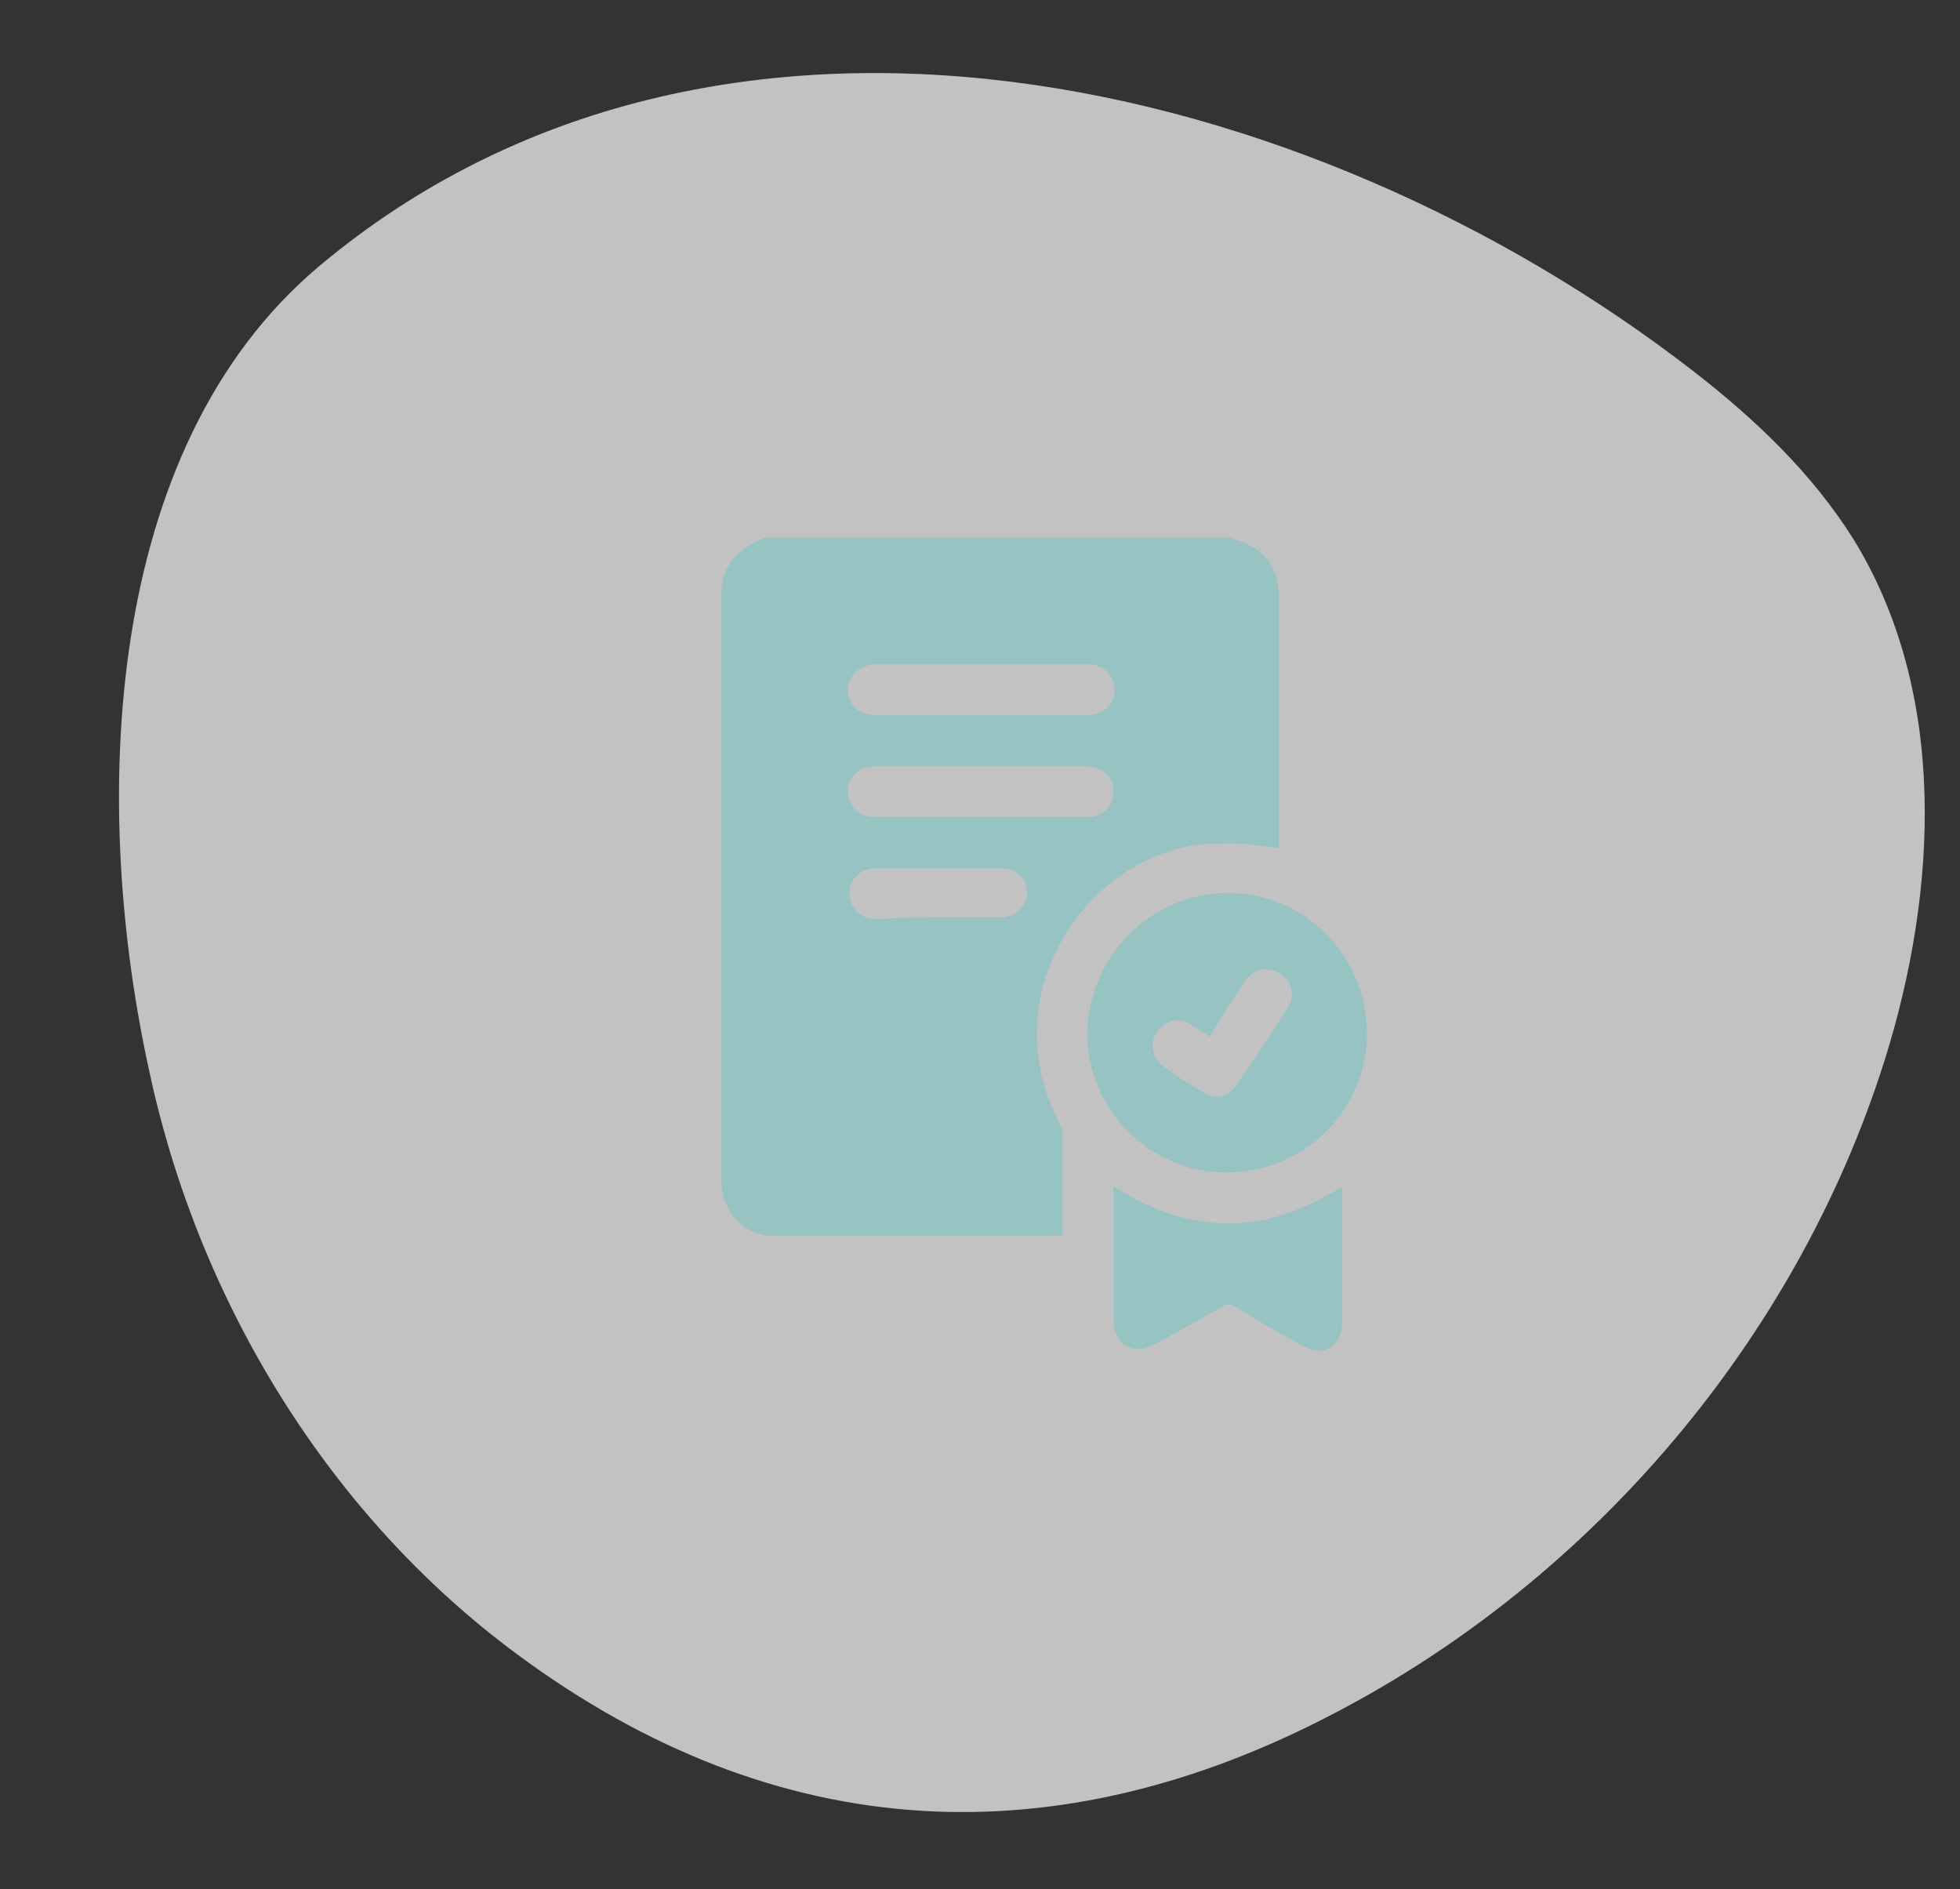 <?xml version="1.0" encoding="utf-8"?>
<!-- Generator: Adobe Illustrator 23.0.3, SVG Export Plug-In . SVG Version: 6.00 Build 0)  -->
<svg version="1.1" id="Isolation_Mode" xmlns="http://www.w3.org/2000/svg" xmlns:xlink="http://www.w3.org/1999/xlink" x="0px"
	 y="0px" width="126.9px" height="122.3px" viewBox="0 0 126.9 122.3" style="enable-background:new 0 0 126.9 122.3;"
	 xml:space="preserve">
<rect x="0" y="0" width="126.9" height="122.3" fill="#333333" stroke="none"/>
<style type="text/css">
	.st0{opacity:0.7;}
	.st1{fill:#FFFFFF;}
	.st2{fill:#97C3C2;}
</style>
<g>
	<g class="st0">
		<path class="st1" d="M122,68.7c3.5-11.1,4.1-23.9-2-33.8c-2.7-4.3-6.4-7.8-10.4-10.9C84.8,4.8,46.5-4.4,20.7,17.2
			C6.5,29.1,5.9,52.4,9.7,69.5c3.2,14.8,11.6,28.6,23.8,37.6c16.9,12.5,35,13.2,52.9,3.8C103.1,102.2,116.3,86.7,122,68.7z"/>
	</g>
	<g>
		<path class="st2" d="M49.6,34.8c10.1,0,20.1,0,30.2,0c0,0,0,0.1,0.1,0.1c2,0.6,2.9,1.8,2.9,3.9c0,5.2,0,10.4,0,15.6
			c0,0.2,0,0.4,0,0.5c-1-0.1-1.8-0.3-2.7-0.3c-0.9,0-1.8,0-2.7,0.1c-7.9,1.3-12.9,10.4-8.8,18c0.1,0.2,0.2,0.4,0.2,0.6
			c0,2,0,4,0,6.1c0,0.2,0,0.4,0,0.6c-0.2,0-0.3,0-0.4,0c-6,0-12.1,0-18.1,0c-0.2,0-0.4,0-0.6,0c-1.9-0.3-3-1.8-3-3.7
			c0-12.3,0-24.5,0-36.8c0-0.4,0-0.8,0-1.2c0.1-1.4,0.7-2.4,2-3.1C49,35,49.3,34.9,49.6,34.8z M63.5,46.3c2.3,0,4.6,0,6.9,0
			c0.6,0,1-0.2,1.4-0.6c0.4-0.5,0.5-1.1,0.2-1.7c-0.3-0.7-0.9-1-1.6-1c-4.5,0-9.1,0-13.6,0c-1.1,0-1.9,0.7-1.9,1.7
			c0,1,0.8,1.6,1.9,1.6C59,46.3,61.2,46.3,63.5,46.3z M63.5,49.6c-2.3,0-4.5,0-6.8,0c-1.1,0-1.8,0.7-1.8,1.6c0,1,0.7,1.7,1.8,1.7
			c4.5,0,9.1,0,13.6,0c1.1,0,1.8-0.7,1.8-1.7c0-1-0.8-1.6-1.8-1.6C68,49.6,65.8,49.6,63.5,49.6z M60.7,59.4c1.3,0,2.6,0,4,0
			c1,0,1.8-0.7,1.8-1.6c0-1-0.7-1.6-1.8-1.6c-2.6,0-5.3,0-7.9,0c-1.1,0-1.8,0.7-1.8,1.6c0,1,0.7,1.7,1.8,1.7
			C58,59.4,59.3,59.4,60.7,59.4z"/>
		<path class="st2" d="M79.5,57.8c5,0,9,4.1,9,9.1c0,5-4.1,9-9.1,9c-5,0-9-4.1-9-9C70.5,61.8,74.6,57.8,79.5,57.8z M78.3,67.1
			c-0.4-0.3-0.8-0.5-1.2-0.8c-0.8-0.5-1.7-0.2-2.2,0.5c-0.5,0.7-0.3,1.7,0.4,2.2c0.8,0.6,1.7,1.2,2.6,1.7c0.7,0.5,1.7,0.3,2.1-0.4
			c1.2-1.7,2.3-3.4,3.4-5.1c0.4-0.7,0.3-1.5-0.3-2c-0.6-0.5-1.3-0.6-2-0.2c-0.3,0.2-0.5,0.5-0.7,0.8C79.7,64.9,79,66,78.3,67.1z"/>
		<path class="st2" d="M72.1,76.8c5,3.2,9.8,3.2,14.8,0c0,0.1,0,0.3,0,0.4c0,2.8,0,5.6,0,8.4c0,1.6-1.3,2.3-2.6,1.5
			c-1.4-0.8-2.9-1.6-4.3-2.5c-0.3-0.2-0.6-0.2-0.9,0c-1.4,0.8-2.8,1.6-4.3,2.4c-1.4,0.8-2.7,0.1-2.7-1.6c0-2.7,0-5.5,0-8.2
			C72.1,77.1,72.1,76.9,72.1,76.8z"/>
	</g>
</g>
</svg>
